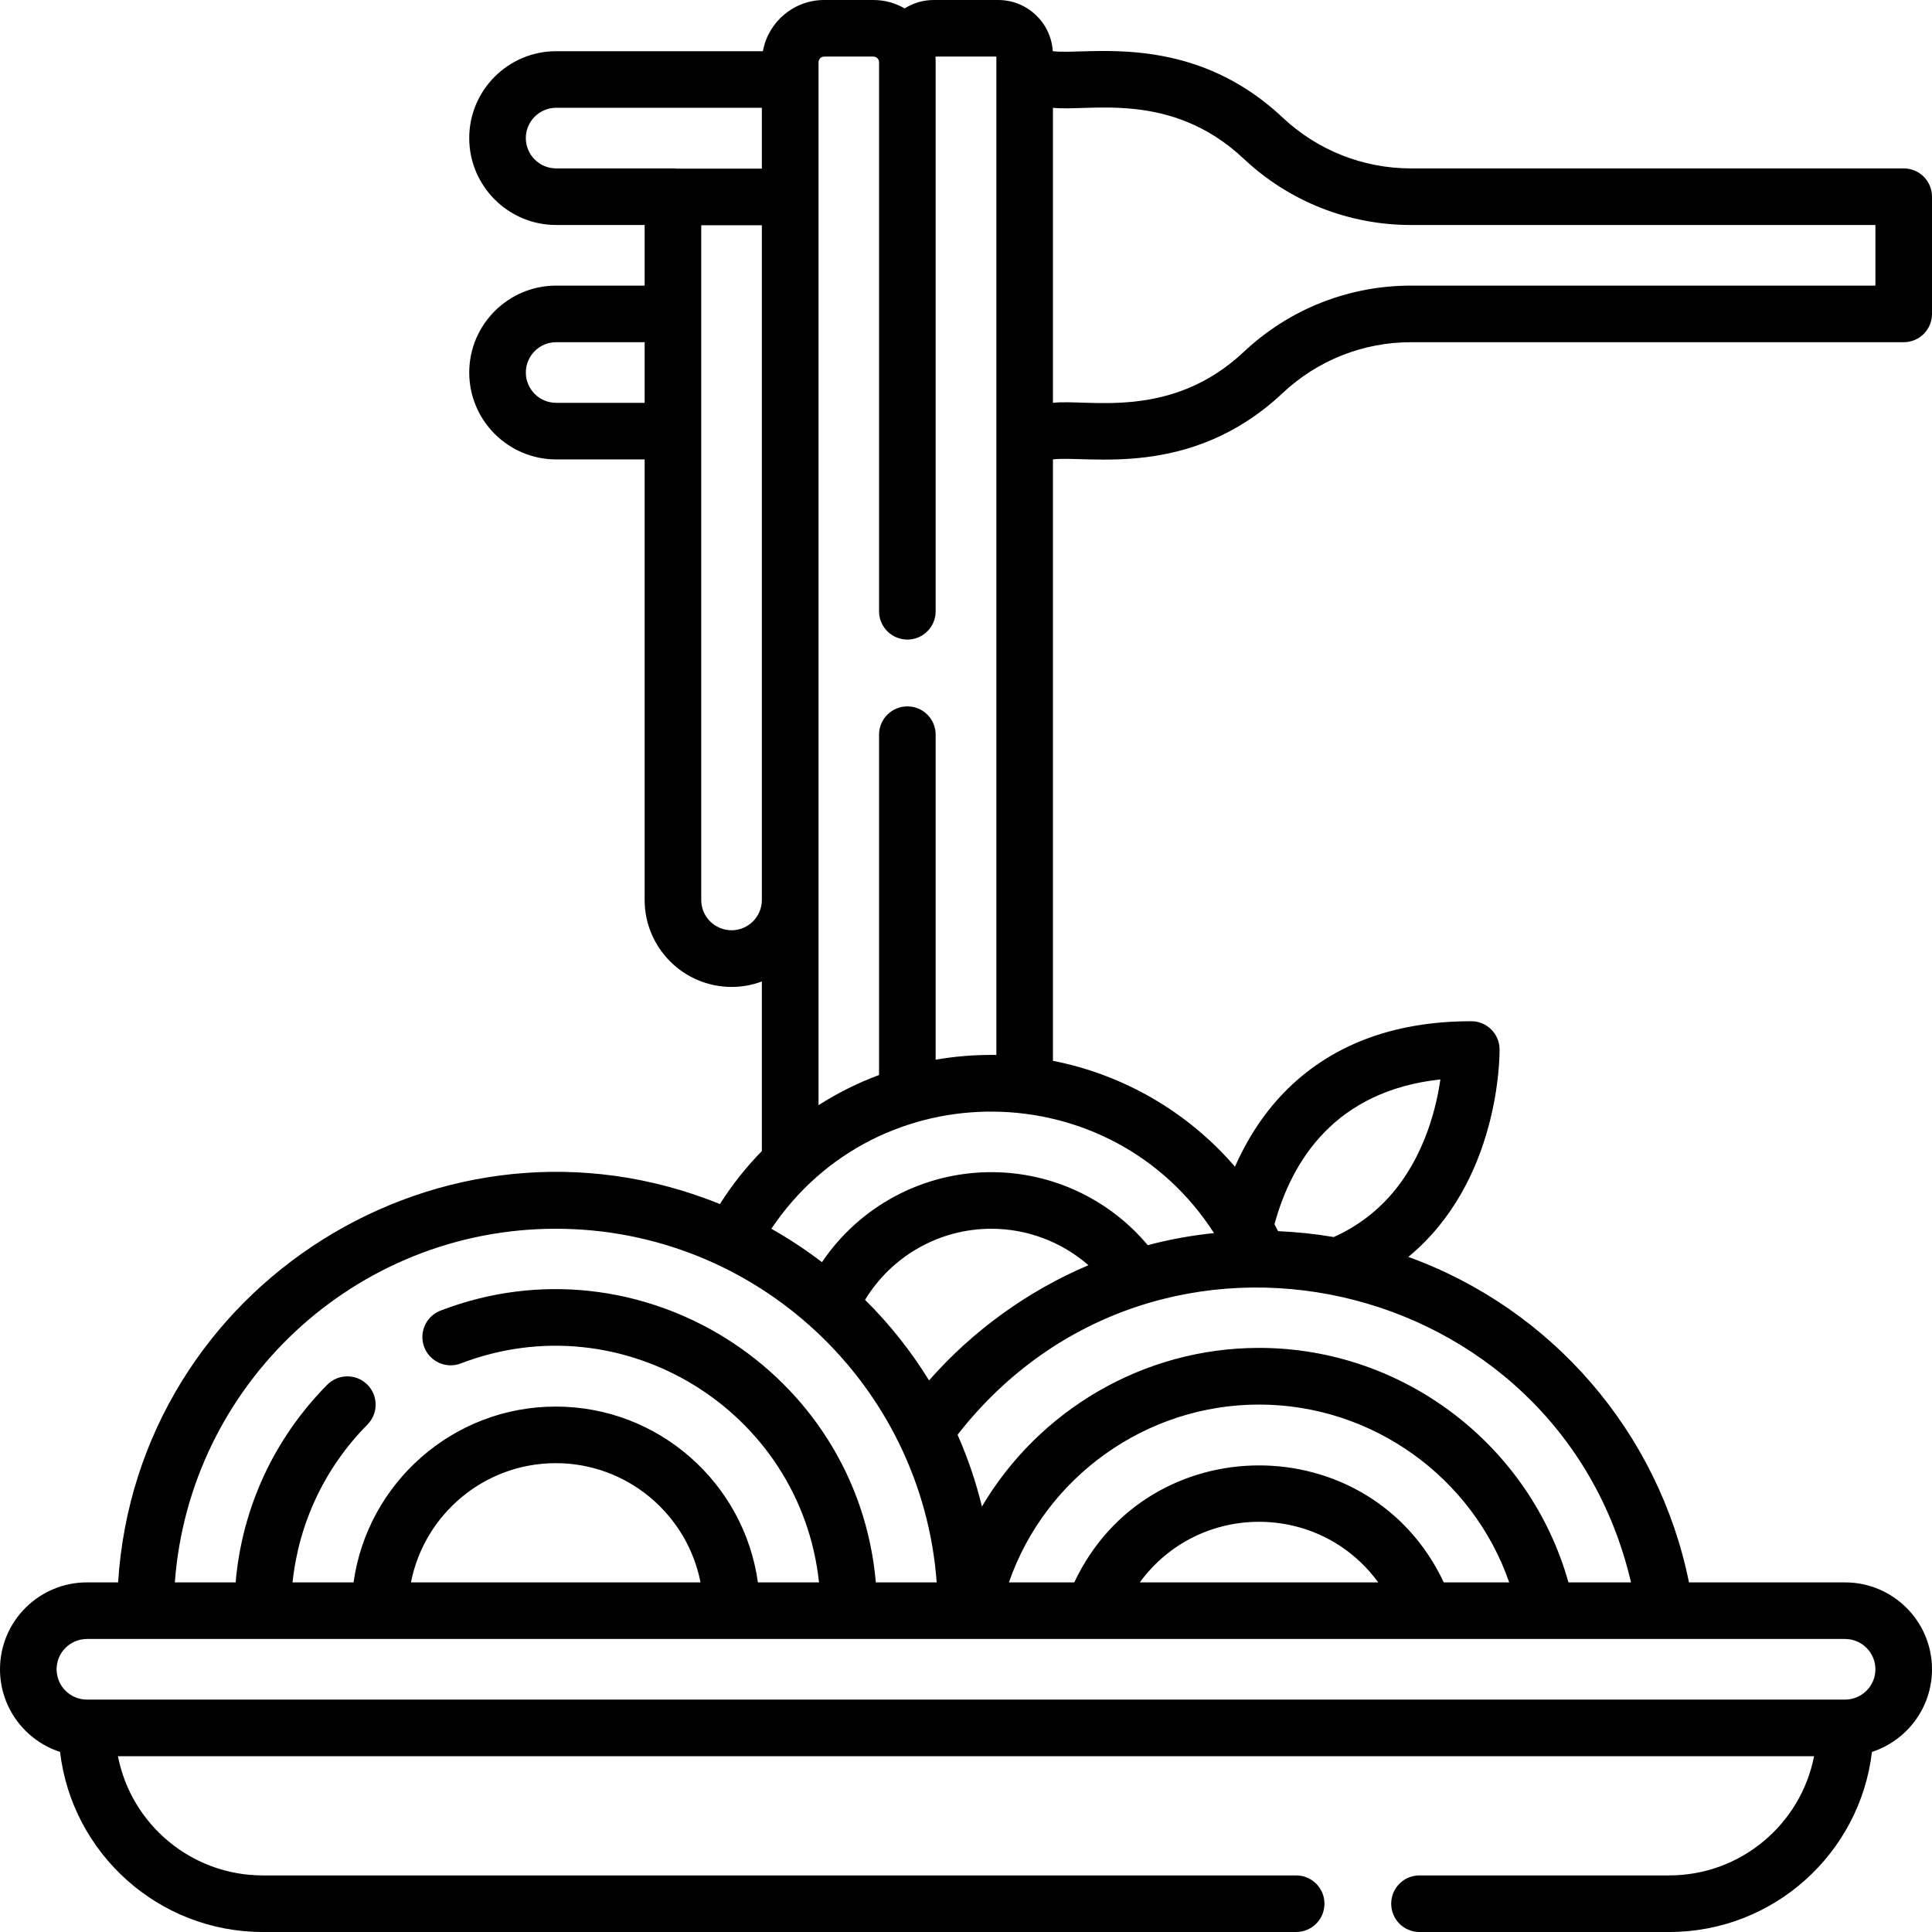 <svg width="24" height="24" viewBox="0 0 24 24" fill="none" xmlns="http://www.w3.org/2000/svg">
<g clip-path="url(#clip0_403_12463)">
<g clip-path="url(#clip1_403_12463)">
<path d="M15.932 4.884C16.366 4.476 16.933 4.251 17.528 4.251H23.648C23.843 4.251 24 4.094 24 3.899V2.443C24 2.249 23.843 2.092 23.648 2.092H17.528C16.933 2.092 16.366 1.867 15.932 1.459C14.787 0.382 13.496 0.689 13.078 0.636C13.056 0.281 12.76 5.34058e-05 12.4 5.34058e-05H11.6C11.467 5.34058e-05 11.343 0.038 11.238 0.105C11.124 0.038 10.991 5.34058e-05 10.85 5.34058e-05H10.238C9.858 5.34058e-05 9.542 0.275 9.477 0.636H6.909C6.314 0.636 5.829 1.12 5.829 1.715C5.829 2.311 6.314 2.795 6.909 2.795H8.008V3.548H6.909C6.314 3.548 5.829 4.032 5.829 4.628C5.829 5.223 6.314 5.707 6.909 5.707H8.008V11.18C8.008 11.775 8.493 12.26 9.088 12.26C9.22 12.26 9.347 12.236 9.464 12.192V14.299C9.27 14.497 9.095 14.717 8.943 14.957C5.514 13.567 1.704 15.959 1.467 19.657H1.08C0.484 19.657 0 20.141 0 20.736C0 21.215 0.313 21.622 0.746 21.763C0.894 23.021 1.967 24 3.264 24H16.101C16.295 24 16.453 23.843 16.453 23.648C16.453 23.454 16.295 23.297 16.101 23.297H3.264C2.373 23.297 1.629 22.659 1.465 21.816H22.535C22.371 22.659 21.627 23.297 20.736 23.297H17.633C17.439 23.297 17.282 23.454 17.282 23.648C17.282 23.843 17.439 24 17.633 24H20.736C22.034 24 23.106 23.021 23.254 21.763C23.687 21.622 24 21.215 24 20.736C24 20.141 23.516 19.657 22.92 19.657H20.981C20.606 17.797 19.281 16.26 17.495 15.614C18.634 14.673 18.629 13.111 18.628 13.033C18.626 12.841 18.469 12.686 18.277 12.686C17.3 12.686 16.515 12.987 15.942 13.581C15.668 13.866 15.476 14.188 15.341 14.493C14.759 13.817 13.963 13.351 13.08 13.178V5.707C13.503 5.653 14.786 5.962 15.932 4.884ZM15.45 1.972C16.015 2.503 16.753 2.795 17.528 2.795H23.297V3.548H17.528C16.753 3.548 16.015 3.84 15.451 4.371C14.541 5.226 13.517 4.953 13.08 5.004V1.339C13.522 1.39 14.542 1.117 15.45 1.972ZM6.532 1.715C6.532 1.508 6.701 1.339 6.909 1.339H9.464V2.095H8.409C8.393 2.093 8.376 2.092 8.36 2.092H6.909C6.701 2.092 6.532 1.923 6.532 1.715ZM6.909 5.004C6.701 5.004 6.532 4.835 6.532 4.628C6.532 4.42 6.701 4.251 6.909 4.251H8.008V5.004H6.909ZM9.088 11.556C8.88 11.556 8.711 11.388 8.711 11.18V2.798H9.464V11.18C9.464 11.388 9.295 11.556 9.088 11.556ZM17.935 19.657C17.023 17.719 14.257 17.72 13.345 19.657H12.533C12.985 18.354 14.23 17.448 15.64 17.448C17.051 17.448 18.295 18.354 18.748 19.657H17.935ZM17.121 19.657H14.159C14.891 18.655 16.387 18.652 17.121 19.657ZM11.541 17.148C11.317 16.784 11.051 16.449 10.746 16.147C11.076 15.604 11.668 15.264 12.314 15.264C12.763 15.264 13.19 15.428 13.521 15.717C12.775 16.033 12.091 16.522 11.541 17.148ZM6.904 15.264C9.402 15.264 11.455 17.204 11.636 19.657H10.88C10.65 17.026 7.947 15.33 5.472 16.281C5.291 16.351 5.201 16.554 5.27 16.735C5.34 16.916 5.543 17.007 5.725 16.937C7.739 16.163 9.946 17.519 10.174 19.657H9.415C9.244 18.424 8.183 17.473 6.904 17.473C5.625 17.473 4.564 18.424 4.392 19.657H3.634C3.712 18.918 4.035 18.232 4.565 17.696C4.701 17.558 4.7 17.336 4.562 17.199C4.424 17.063 4.201 17.064 4.065 17.202C3.404 17.87 3.007 18.731 2.927 19.657H2.172C2.353 17.204 4.406 15.264 6.904 15.264ZM8.702 19.657H5.105C5.27 18.814 6.014 18.176 6.904 18.176C7.794 18.176 8.538 18.814 8.702 19.657ZM23.297 20.736C23.297 20.944 23.128 21.113 22.92 21.113H1.08C0.872 21.113 0.703 20.944 0.703 20.736C0.703 20.529 0.872 20.36 1.08 20.36H22.92C23.128 20.36 23.297 20.529 23.297 20.736ZM20.261 19.657H19.484C19.006 17.953 17.434 16.744 15.64 16.744C14.199 16.744 12.9 17.525 12.198 18.715C12.124 18.41 12.023 18.113 11.895 17.823C14.368 14.654 19.367 15.819 20.261 19.657ZM17.893 13.409C17.868 13.583 17.822 13.803 17.739 14.036C17.512 14.672 17.119 15.12 16.568 15.367C16.341 15.328 16.109 15.304 15.877 15.294C15.862 15.265 15.847 15.236 15.832 15.208C16.046 14.422 16.582 13.551 17.893 13.409ZM15.081 15.318C14.816 15.345 14.54 15.393 14.258 15.468C13.778 14.896 13.069 14.561 12.314 14.561C11.461 14.561 10.677 14.988 10.211 15.679C10.011 15.527 9.802 15.388 9.582 15.264C10.901 13.297 13.805 13.333 15.081 15.318ZM11.623 13.164V9.126C11.623 8.932 11.466 8.775 11.272 8.775C11.078 8.775 10.92 8.932 10.92 9.126V13.354C10.656 13.452 10.404 13.578 10.168 13.729V0.773C10.168 0.735 10.199 0.703 10.238 0.703H10.85C10.889 0.703 10.92 0.735 10.92 0.773V7.594C10.92 7.788 11.078 7.945 11.272 7.945C11.466 7.945 11.623 7.788 11.623 7.594V0.773C11.623 0.755 11.623 0.736 11.621 0.717C11.622 0.713 11.623 0.708 11.623 0.703H12.377V13.105C12.121 13.101 11.87 13.121 11.623 13.164Z" fill="black"/>
</g>
</g>
<defs>
<clipPath id="clip0_403_12463">
<rect width="24" height="24" fill="white"/>
</clipPath>
<clipPath id="clip1_403_12463">
<rect width="24" height="24" fill="white"/>
</clipPath>
</defs>
</svg>
